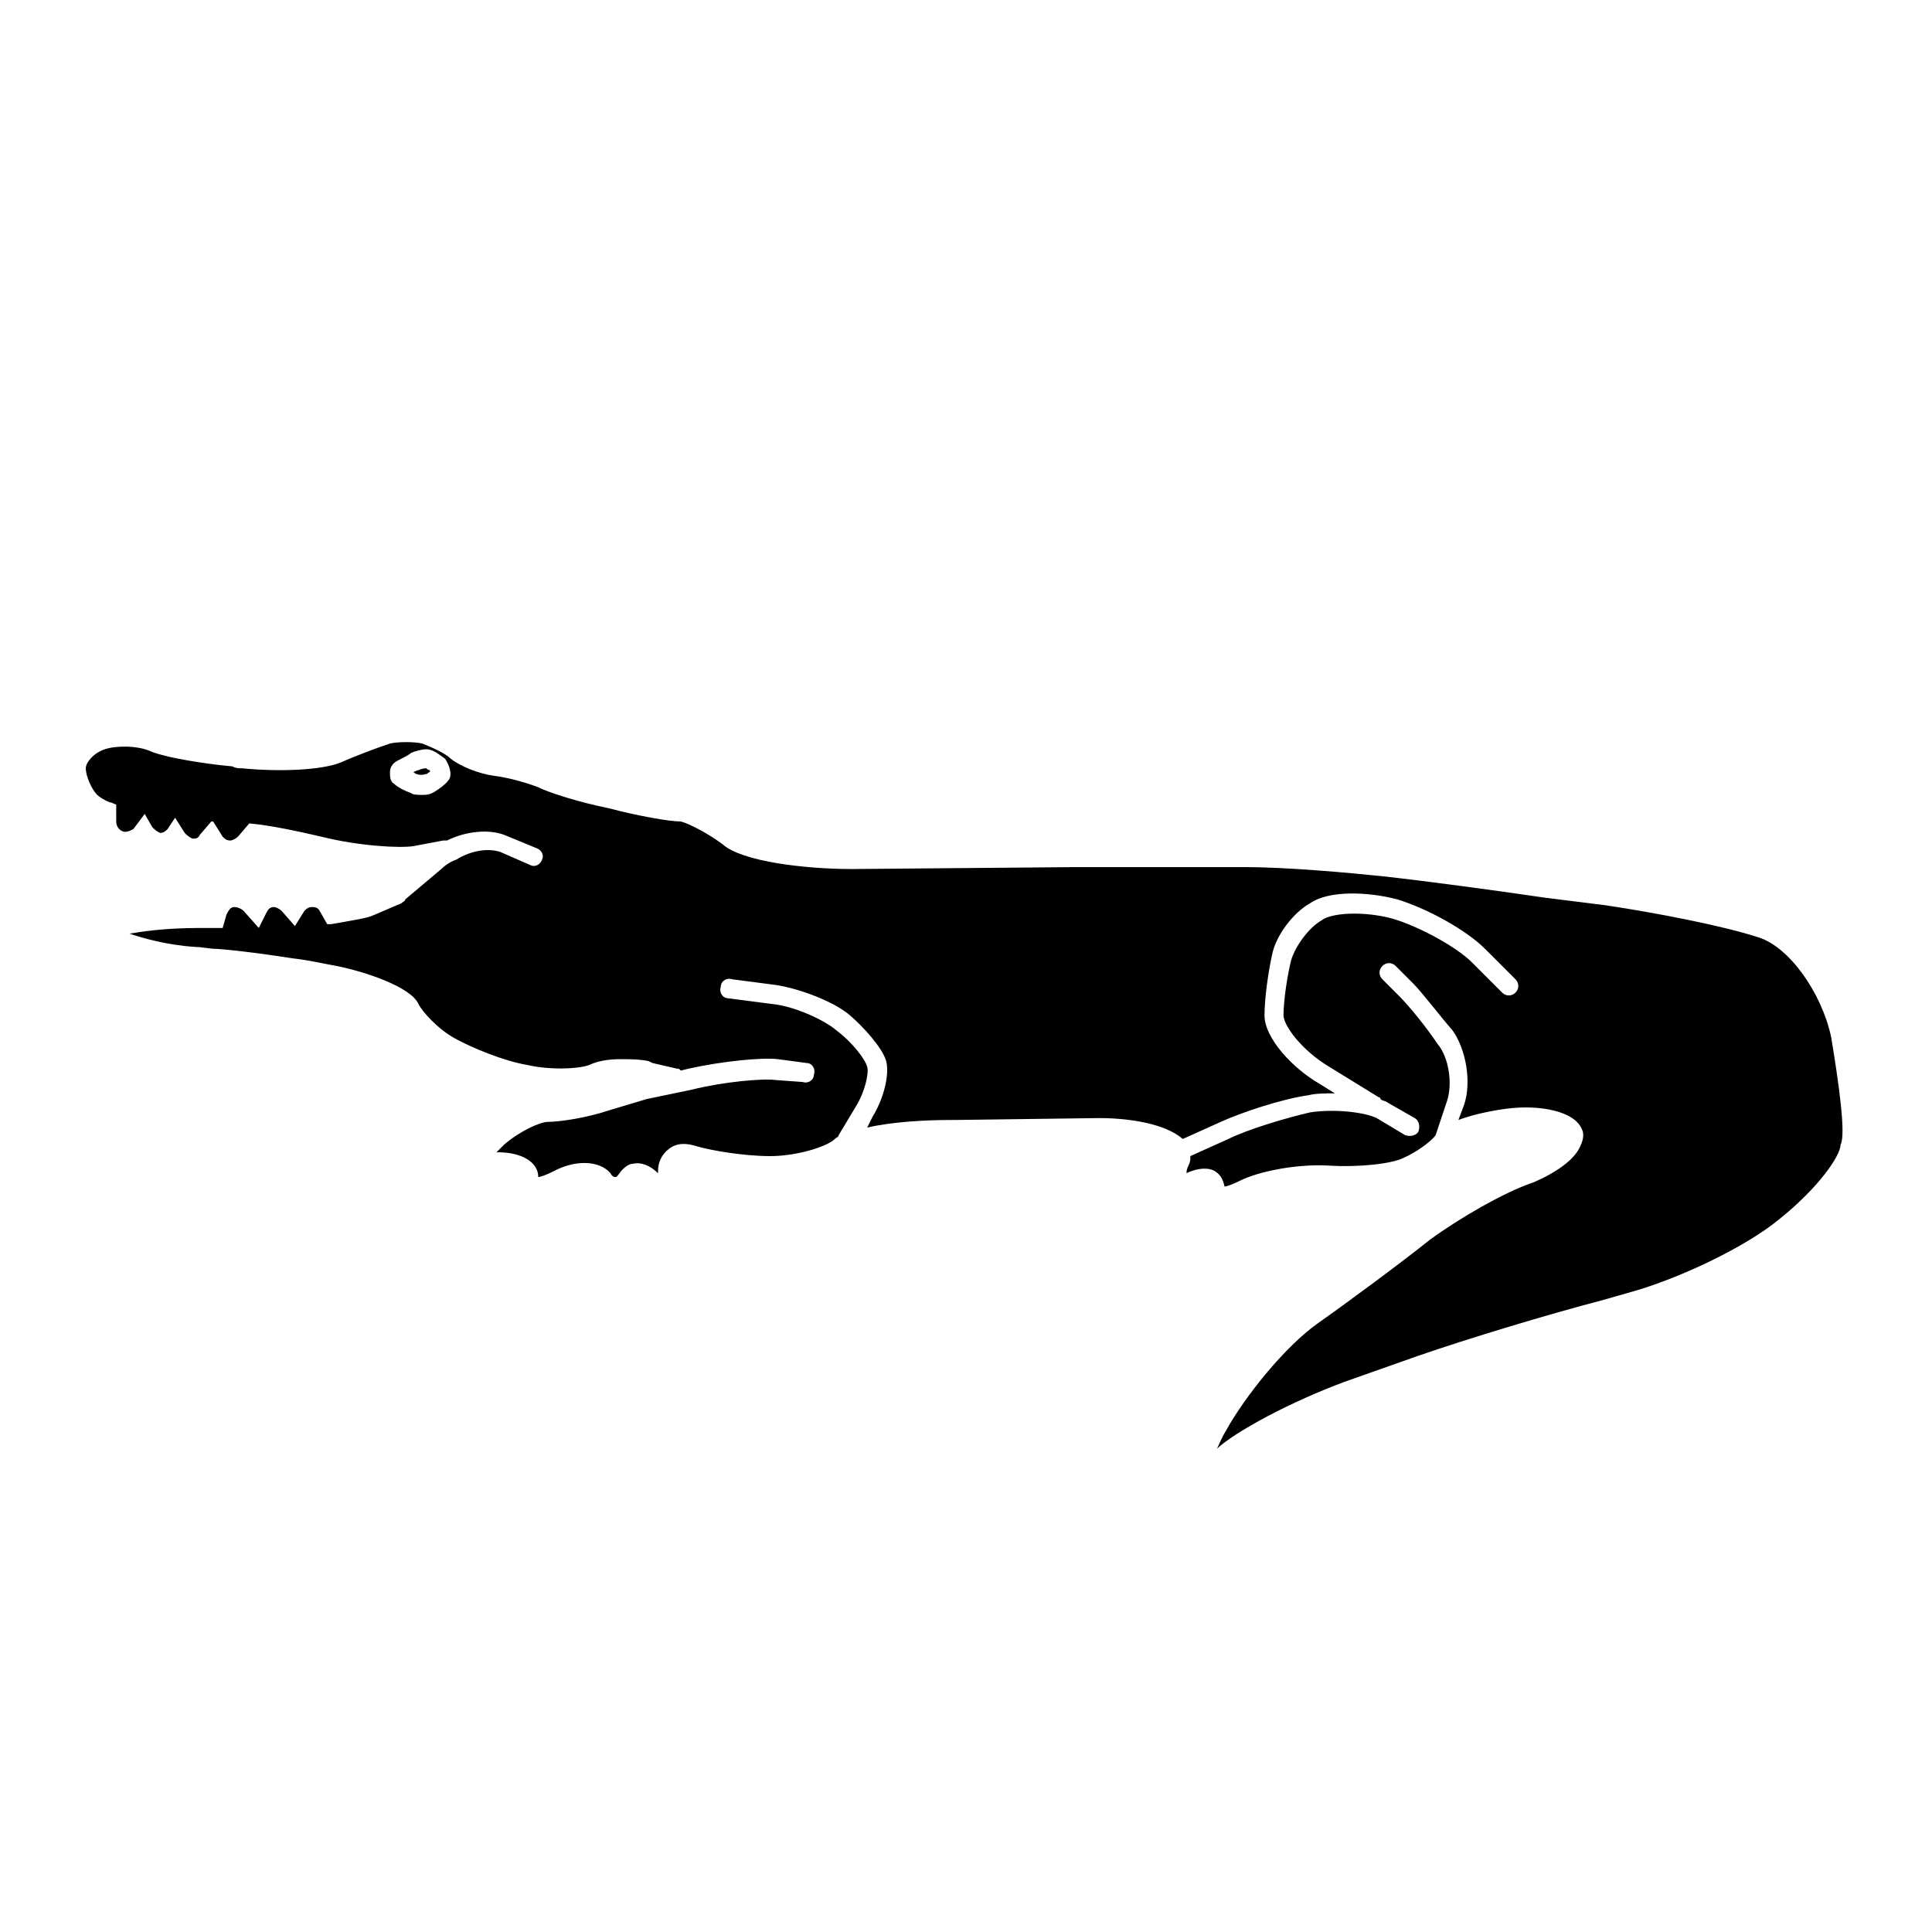 <?xml version="1.0" encoding="UTF-8"?>
<!-- Uploaded to: ICON Repo, www.iconrepo.com, Generator: ICON Repo Mixer Tools -->
<svg fill="#000000" width="800px" height="800px" version="1.1" viewBox="144 144 512 512" xmlns="http://www.w3.org/2000/svg">
 <g>
  <path d="m629.23 418.64c-2.519-11.586-11.082-23.68-19.145-26.199-9.07-3.023-27.207-6.551-40.809-8.566l-16.121-2.016c-13.602-2.016-32.746-4.535-41.816-5.543-9.574-1.008-26.199-2.519-37.281-2.519h-45.344l-58.945 0.508c-12.594 0-29.223-2.016-34.258-6.551-4.031-3.023-9.07-5.543-11.082-6.047-3.023 0-11.586-1.512-19.145-3.527-7.559-1.512-15.617-4.031-18.641-5.543-2.519-1.008-7.559-2.519-11.586-3.023-4.031-0.504-9.07-2.519-11.586-4.535-1.512-1.512-5.039-3.023-7.559-4.031-2.016-0.504-6.551-0.504-8.566 0-3.023 1.008-8.566 3.023-13.098 5.039-5.039 2.016-16.121 2.519-26.199 1.512-1.008 0-1.512 0-2.519-0.504-5.547-0.5-12.094-1.508-16.629-2.516-2.016-0.504-4.031-1.008-5.039-1.512-3.527-1.512-9.07-1.512-12.09-0.504-3.023 1.008-5.039 3.527-5.039 5.039 0 2.016 1.512 5.543 3.023 7.055 0.504 0.504 2.016 1.512 3.527 2.016 0.504 0 1.008 0.504 1.512 0.504v4.535c0 1.008 0.504 2.016 1.512 2.519 1.008 0.504 2.016 0 3.023-0.504l3.019-4.031 2.016 3.527c0.504 0.504 1.008 1.008 2.016 1.512 1.008 0 1.512-0.504 2.016-1.008l2.016-3.023 2.519 4.027c0.504 0.504 1.008 1.008 2.016 1.512 1.008 0 1.512 0 2.016-1.008l3.023-3.527h0.504l2.519 4.031c0.504 0.504 1.008 1.008 2.016 1.008 0.504 0 1.512-0.504 2.016-1.008l3.023-3.527c5.543 0.504 12.594 2.016 19.145 3.527 10.078 2.519 20.656 3.023 24.184 2.519l8.062-1.512h1.008c5.039-2.519 11.082-3.023 15.113-1.512l8.566 3.527c1.512 0.504 2.016 2.016 1.512 3.023-0.504 1.512-2.016 2.016-3.023 1.512l-8.066-3.527c-3.023-1.008-7.559-0.504-11.586 2.016-1.512 0.504-3.023 1.512-4.031 2.519l-9.574 8.062c0 0.504-0.504 0.504-1.008 1.008l-7.055 3.023c-2.016 1.008-6.047 1.512-11.586 2.519h-1.008l-2.016-3.531c-0.504-1.008-1.512-1.008-2.016-1.008-1.008 0-1.512 0.504-2.016 1.008l-2.519 4.031-3.527-4.031c-0.504-0.504-1.512-1.008-2.016-1.008-1.008 0-1.512 0.504-2.016 1.512l-2.016 4.031-4.027-4.535c-0.504-0.504-1.512-1.008-2.519-1.008s-1.512 1.008-2.016 2.016l-1.008 3.527h-6.043c-9.574 0-15.617 1.008-18.641 1.512 3.023 1.008 9.574 3.023 17.633 3.527 1.512 0 3.527 0.504 5.543 0.504 6.551 0.504 13.602 1.512 20.152 2.519 4.535 0.504 8.566 1.512 11.586 2.016 7.559 1.512 19.648 5.543 21.664 10.078 1.008 2.016 5.039 6.551 9.574 9.07 4.535 2.519 13.098 6.047 19.145 7.055 6.551 1.512 14.105 1.008 16.625 0 2.016-1.008 5.039-1.512 8.062-1.512 2.519 0 5.039 0 7.559 0.504l1.008 0.504 6.551 1.512c0.504 0 0.504 0 1.008 0.504l2.016-0.504c9.07-2.016 19.648-3.023 23.68-2.519l7.559 1.008c1.512 0 2.519 1.512 2.016 3.023 0 1.512-1.512 2.519-3.023 2.016l-7.062-0.512c-3.527-0.504-14.105 0.504-22.168 2.519l-12.09 2.519-10.078 3.023c-6.047 2.016-13.098 3.023-16.121 3.023-2.016 0-7.559 2.519-11.586 6.047l-2.016 2.016h0.504c6.047 0 10.578 2.519 10.578 6.551 0.504 0 2.016-0.504 4.031-1.512 5.543-3.023 12.09-3.023 15.113 0.504 0.504 1.008 1.008 1.008 1.512 1.008l0.504-0.504c1.008-1.512 2.519-3.023 4.031-3.023 2.016-0.504 4.535 0.504 6.551 2.519v-0.504c0-2.519 1.008-4.535 3.023-6.047 2.016-1.512 4.535-1.512 7.559-0.504 3.527 1.008 12.09 2.519 19.145 2.519s15.113-2.519 17.129-4.535c0.504-0.504 1.008-0.504 1.008-1.008l4.535-7.559c2.519-4.031 3.527-9.07 3.023-10.578-0.504-2.016-4.031-6.551-8.062-9.574-3.527-3.023-11.586-6.551-17.129-7.055l-11.586-1.512c-1.512 0-2.519-1.512-2.016-3.023 0-1.512 1.512-2.519 3.023-2.016l11.586 1.512c6.551 1.008 15.617 4.535 19.648 8.062 3.527 3.023 8.566 8.566 9.574 12.09 1.008 4.031-1.008 10.578-3.527 14.609l-1.512 3.023c6.551-1.512 15.113-2.016 22.672-2.016h1.008l37.781-0.5c8.062 0 17.633 1.512 22.168 5.543l10.078-4.535c5.543-2.519 16.121-6.047 23.176-7.055 2.016-0.504 4.535-0.504 7.055-0.504l-4.031-2.519c-7.055-4.031-14.609-12.09-14.609-18.137 0-4.535 1.008-11.586 2.016-16.121 1.008-5.039 5.543-11.082 10.078-13.602 5.039-3.527 15.617-3.023 23.176-1.008 8.062 2.519 18.137 8.062 23.176 13.098l8.062 8.062c1.008 1.008 1.008 2.519 0 3.527-1.008 1.008-2.519 1.008-3.527 0l-8.062-8.062c-4.031-4.031-14.105-9.574-21.16-11.586-7.559-2.016-16.121-1.512-18.641 0.504-3.527 2.016-7.055 7.055-8.062 10.578-1.008 4.031-2.016 10.578-2.016 14.609 0 2.519 4.535 9.07 12.09 13.602l13.098 8.062c0.504 0 0.504 0.504 0.504 0.504 0.504 0.504 1.512 0.504 2.016 1.008l7.055 4.031c1.008 0.504 1.512 2.016 1.008 3.527-0.504 1.008-2.016 1.512-3.527 1.008l-7.562-4.535c-3.023-1.512-11.082-2.519-17.633-1.512-6.551 1.512-16.625 4.535-21.664 7.055l-10.074 4.531c0 1.008 0 1.512-0.504 2.519-0.504 1.008-0.504 1.512-0.504 2.016 3.023-1.512 6.047-1.512 7.559-0.504 1.512 1.008 2.016 2.016 2.519 4.031 0.504 0 2.016-0.504 4.031-1.512 5.039-2.519 15.113-4.535 23.68-4.031 8.062 0.504 16.625-0.504 19.648-2.016 3.527-1.512 7.559-4.535 8.566-6.047l3.023-9.07c1.512-4.535 0.504-11.586-2.519-15.113-3.023-4.535-7.559-10.078-10.078-12.594l-4.535-4.535c-1.008-1.008-1.008-2.519 0-3.527 1.008-1.008 2.519-1.008 3.527 0l4.535 4.535c2.519 2.519 7.055 8.566 10.578 12.594 3.527 5.039 5.039 13.602 3.023 19.648l-1.512 4.031c4.031-1.512 9.07-2.519 13.098-3.023 8.062-1.008 17.633 0.504 19.648 5.543 0.504 1.008 0.504 2.519-0.504 4.535-1.512 3.527-6.551 7.055-12.594 9.574-7.559 2.519-19.648 9.574-27.207 15.113-7.559 6.047-21.16 16.121-29.727 22.168s-19.145 19.145-24.184 28.215c-1.512 2.519-2.016 4.031-2.519 5.039l0.504-0.504c6.551-5.543 22.672-13.602 35.77-18.137l17.129-6.047c13.098-4.535 34.762-11.082 48.367-14.609l7.055-2.016c13.098-3.527 31.234-12.09 40.305-19.648 10.078-8.062 16.121-16.625 16.121-19.648 1.512-2.523-0.504-16.629-2.519-28.719zm-366.27-68.016c-1.008 1.512-3.527 3.023-3.527 3.023-1.508 1.008-2.516 1.008-3.523 1.008-1.008 0-2.519 0-3.023-0.504-1.512-0.504-3.527-1.512-4.535-2.519-1.008-0.504-1.008-2.016-1.008-3.023 0-1.512 1.008-2.519 2.016-3.023 1.008-0.504 3.023-1.512 3.527-2.016 1.008-0.504 3.023-1.008 4.031-1.008 2.016 0 3.527 1.512 5.039 2.519 1.004 1.512 2.012 4.031 1.004 5.543z"/>
  <path d="m256.92 347.6s-1.008 0-2.016 0.504c-0.504 0-1.008 0.504-1.512 0.504 0.504 0 0.504 0.504 1.008 0.504 1.008 0.504 2.519 0 2.519 0 0.504 0 0.504-0.504 1.008-0.504v-0.504c-0.504 0-1.008-0.504-1.008-0.504z"/>
 </g>
</svg>